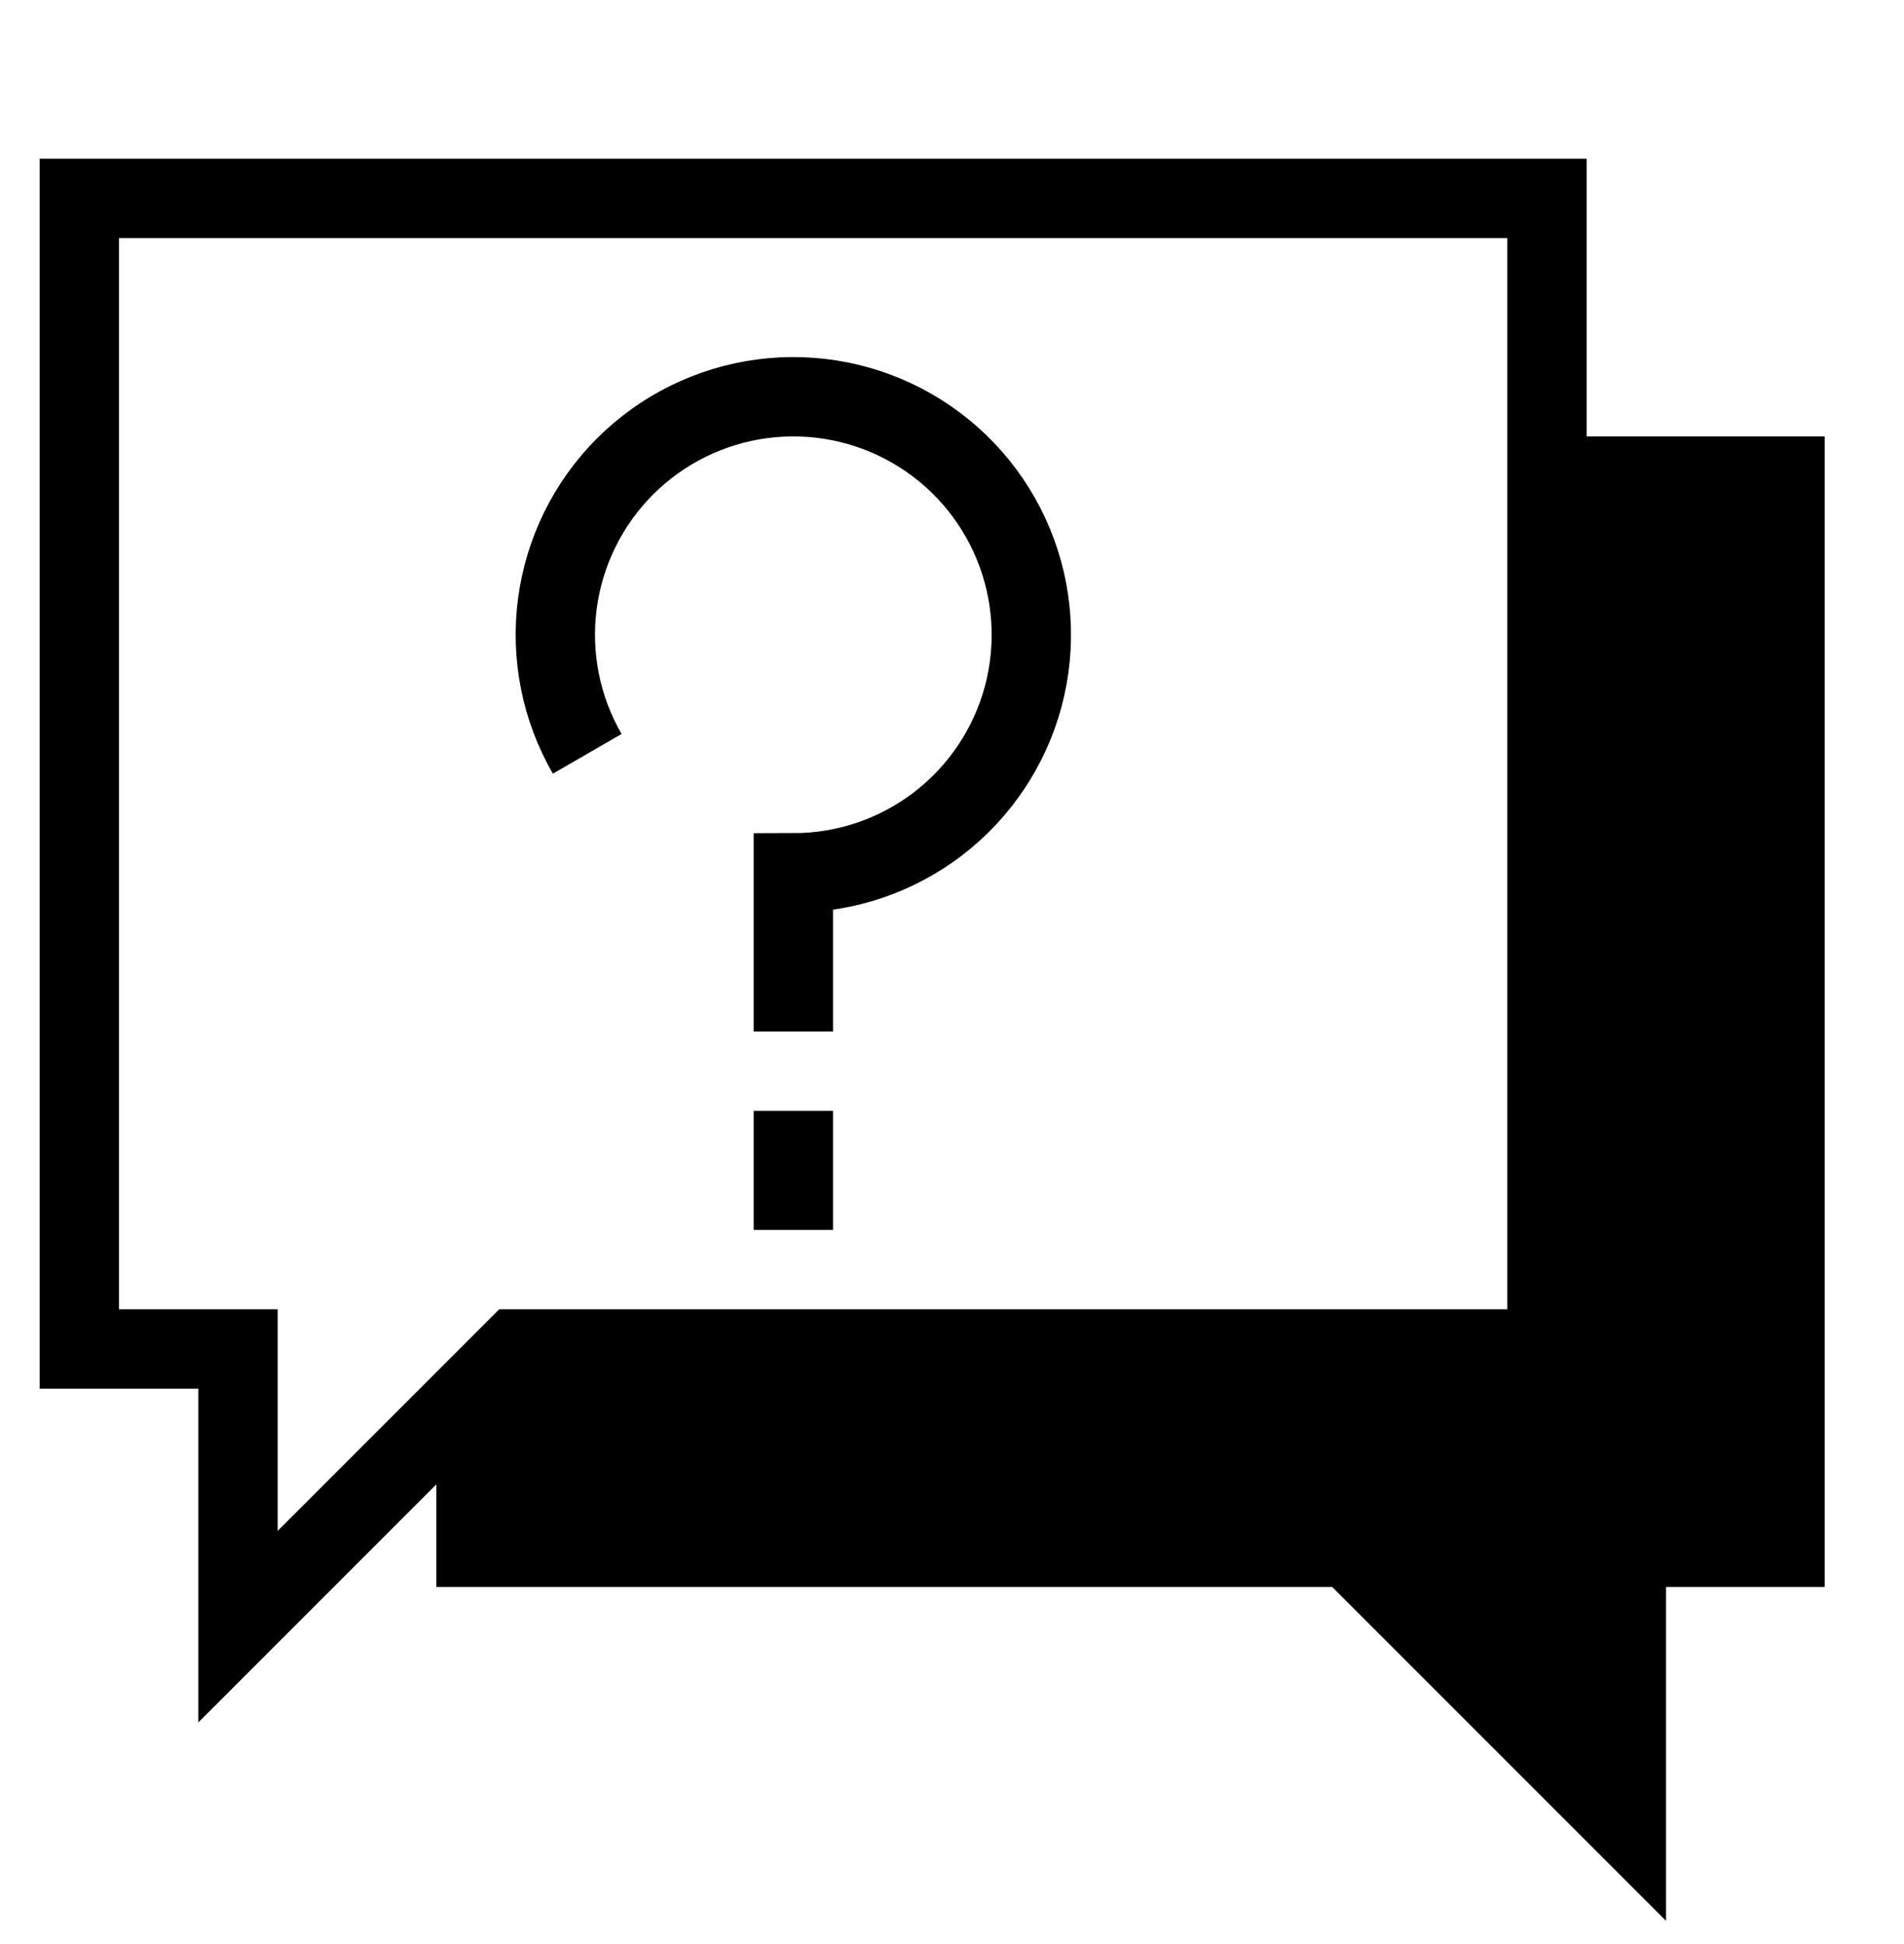 <svg width="48" height="49" viewBox="0 0 48 49" fill="none" xmlns="http://www.w3.org/2000/svg">
<path d="M12 35V39H34L41 46V39H45V12H39V34H13L12 35Z" fill="black"/>
<path d="M12 35L6 41V34H2V5H39V12M12 35V39H34L41 46V39H45V12H39M12 35L13 34H39V12M14.804 19C14.143 17.856 13.879 16.526 14.051 15.217C14.224 13.907 14.823 12.691 15.757 11.757C16.691 10.823 17.907 10.224 19.217 10.051C20.526 9.879 21.856 10.143 23 10.804C24.144 11.464 25.038 12.484 25.543 13.704C26.049 14.924 26.137 16.277 25.796 17.553C25.454 18.829 24.7 19.956 23.653 20.76C22.605 21.564 21.321 22 20 22V26M20 28V31" stroke="black" stroke-width="2"/>
</svg>

